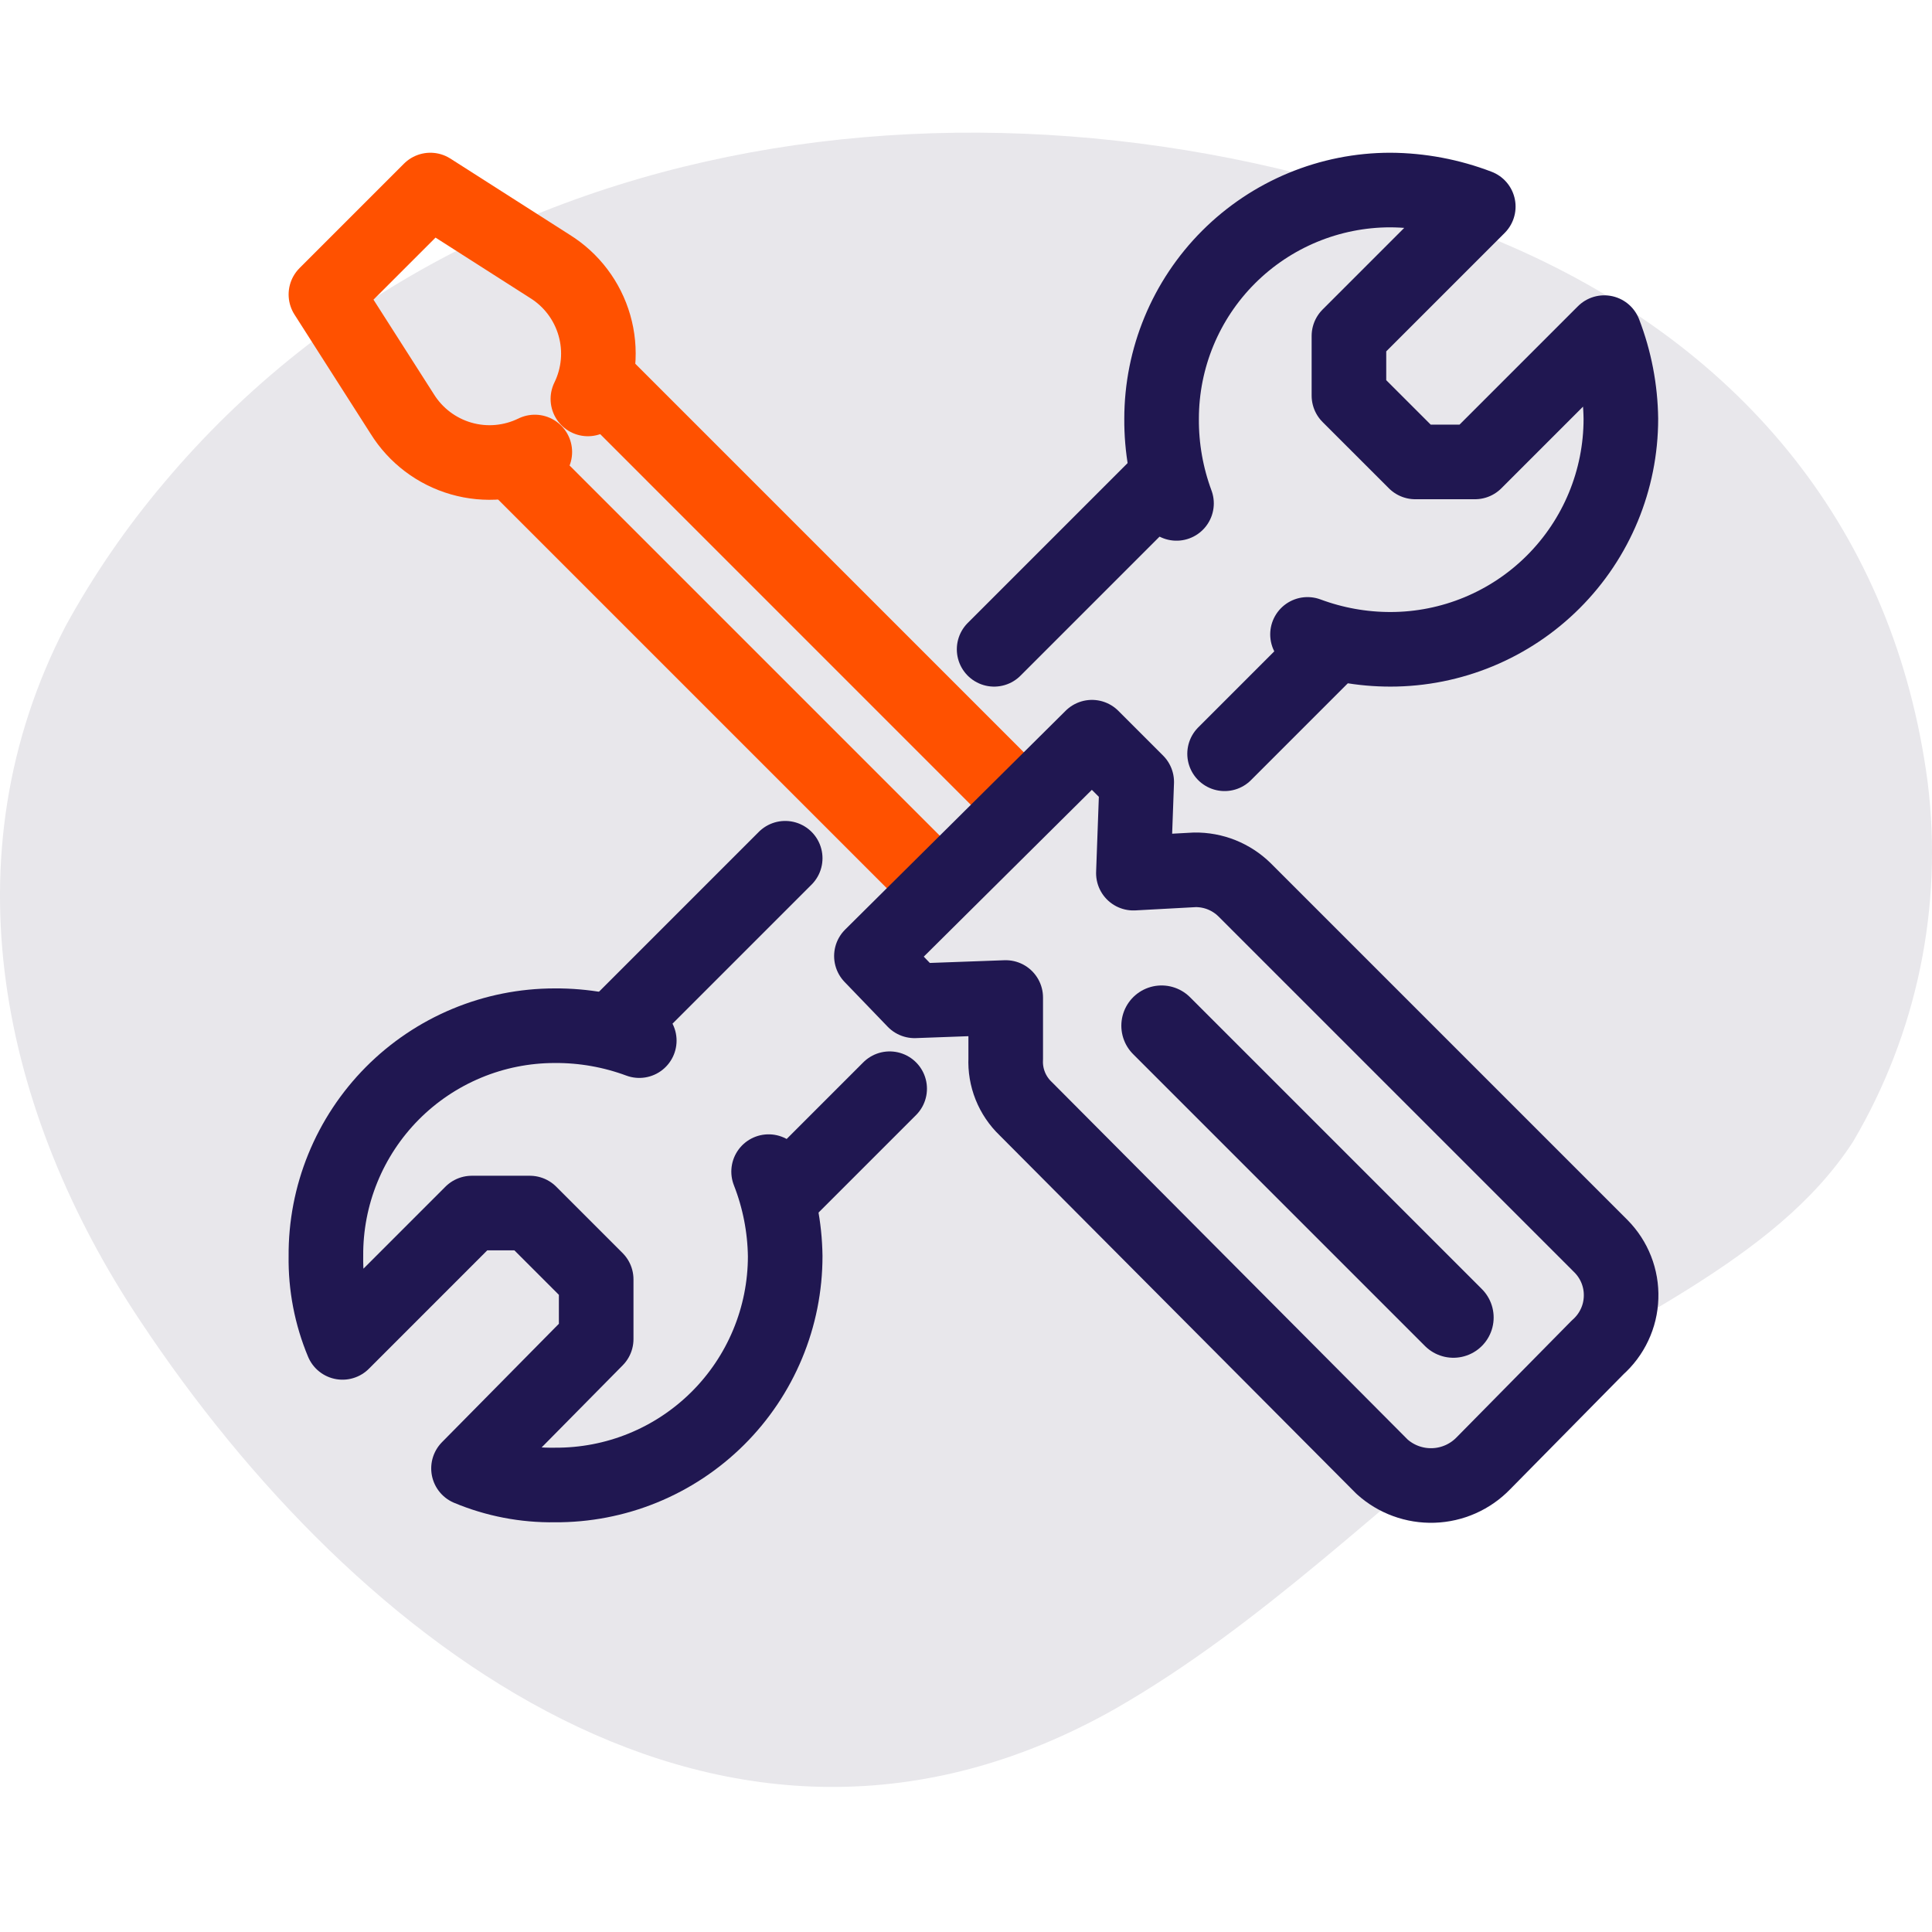 <svg width="72" height="72" viewBox="0 0 72 72" fill="none" xmlns="http://www.w3.org/2000/svg">
<g clip-path="url(#clip0_552_7300)">
<path d="M63 47.988C65.349 46.505 67.573 44.836 69.056 42.55C71.441 38.511 72.419 33.795 71.837 29.141C70.601 19.811 64.978 13.014 56.45 9.244C39.89 1.891 18.325 3.436 6.09 18.019C4.701 19.664 3.479 21.444 2.444 23.333C-2.005 31.922 0.034 41.438 5.225 49.224C13.258 61.335 27.038 71.901 41.559 63.683C47.058 60.532 51.569 55.959 56.574 52.066C58.551 50.521 60.838 49.347 63 47.988Z" fill="#E8E7EB"/>
<path d="M19.931 16.845C19.078 17.263 18.099 17.35 17.186 17.087C16.272 16.824 15.489 16.231 14.988 15.424L12.146 10.974L16.038 7.082L20.488 9.924C21.296 10.425 21.888 11.208 22.151 12.122C22.414 13.035 22.327 14.014 21.909 14.867" stroke="#FF5100" stroke-width="2.78" stroke-linecap="round" stroke-linejoin="round"/>
<path d="M22.218 14.064L37.789 29.636" stroke="#FF5100" stroke-width="2.78" stroke-linecap="round" stroke-linejoin="round"/>
<path d="M19.128 17.215L34.7 32.787" stroke="#FF5100" stroke-width="2.78" stroke-linecap="round" stroke-linejoin="round"/>
<path d="M51.507 54.661L38.222 41.314C37.973 41.076 37.778 40.787 37.65 40.468C37.522 40.148 37.464 39.804 37.48 39.46V37.174L34.082 37.298L32.475 35.629L40.694 27.473L42.362 29.141L42.238 32.54L44.525 32.416C44.867 32.411 45.208 32.474 45.526 32.601C45.844 32.729 46.134 32.918 46.378 33.157L59.664 46.443C59.912 46.694 60.107 46.992 60.236 47.321C60.365 47.65 60.425 48.001 60.413 48.354C60.402 48.707 60.319 49.054 60.168 49.373C60.018 49.693 59.804 49.978 59.54 50.212L55.276 54.538C54.786 55.042 54.12 55.336 53.417 55.359C52.714 55.382 52.029 55.132 51.507 54.661V54.661Z" stroke="#201751" stroke-width="2.78" stroke-linecap="round" stroke-linejoin="round"/>
<path d="M43.289 38.225L54.164 49.1" stroke="#201751" stroke-width="3" stroke-linecap="round" stroke-linejoin="round"/>
<path d="M48.727 23.642C49.715 24.01 50.761 24.198 51.816 24.198C54.094 24.198 56.279 23.293 57.889 21.682C59.5 20.072 60.405 17.887 60.405 15.609C60.391 14.51 60.182 13.422 59.787 12.396L54.968 17.215H52.743L50.271 14.744V12.519L55.091 7.699C54.045 7.299 52.936 7.089 51.816 7.082C49.554 7.082 47.386 7.98 45.786 9.579C44.187 11.178 43.289 13.347 43.289 15.609C43.282 16.684 43.471 17.752 43.845 18.76" stroke="#201751" stroke-width="2.78" stroke-linecap="round" stroke-linejoin="round"/>
<path d="M23.824 38.781C22.816 38.407 21.748 38.218 20.673 38.225C19.548 38.225 18.434 38.447 17.395 38.88C16.357 39.312 15.414 39.946 14.621 40.744C13.829 41.543 13.202 42.49 12.777 43.532C12.352 44.573 12.137 45.689 12.146 46.814C12.129 47.916 12.339 49.01 12.764 50.027L17.583 45.207H19.746L22.218 47.679V49.904L17.46 54.723C18.477 55.148 19.571 55.358 20.673 55.341C21.798 55.349 22.913 55.135 23.955 54.71C24.997 54.285 25.944 53.658 26.743 52.865C27.541 52.073 28.175 51.13 28.607 50.091C29.04 49.053 29.262 47.939 29.262 46.814C29.247 45.735 29.038 44.667 28.644 43.663" stroke="#201751" stroke-width="2.78" stroke-linecap="round" stroke-linejoin="round"/>
<path d="M37.048 24.198L43.289 17.957" stroke="#201751" stroke-width="2.78" stroke-linecap="round" stroke-linejoin="round"/>
<path d="M45.637 28.091L49.53 24.198" stroke="#201751" stroke-width="2.78" stroke-linecap="round" stroke-linejoin="round"/>
<path d="M29.262 31.984L23.021 38.225" stroke="#201751" stroke-width="2.78" stroke-linecap="round" stroke-linejoin="round"/>
<path d="M33.155 40.573L29.262 44.466" stroke="#201751" stroke-width="2.78" stroke-linecap="round" stroke-linejoin="round"/>
</g>
<defs>
<clipPath id="clip0_552_7300">
<rect width="72" height="72" fill="white"/>
</clipPath>
</defs>
</svg>
